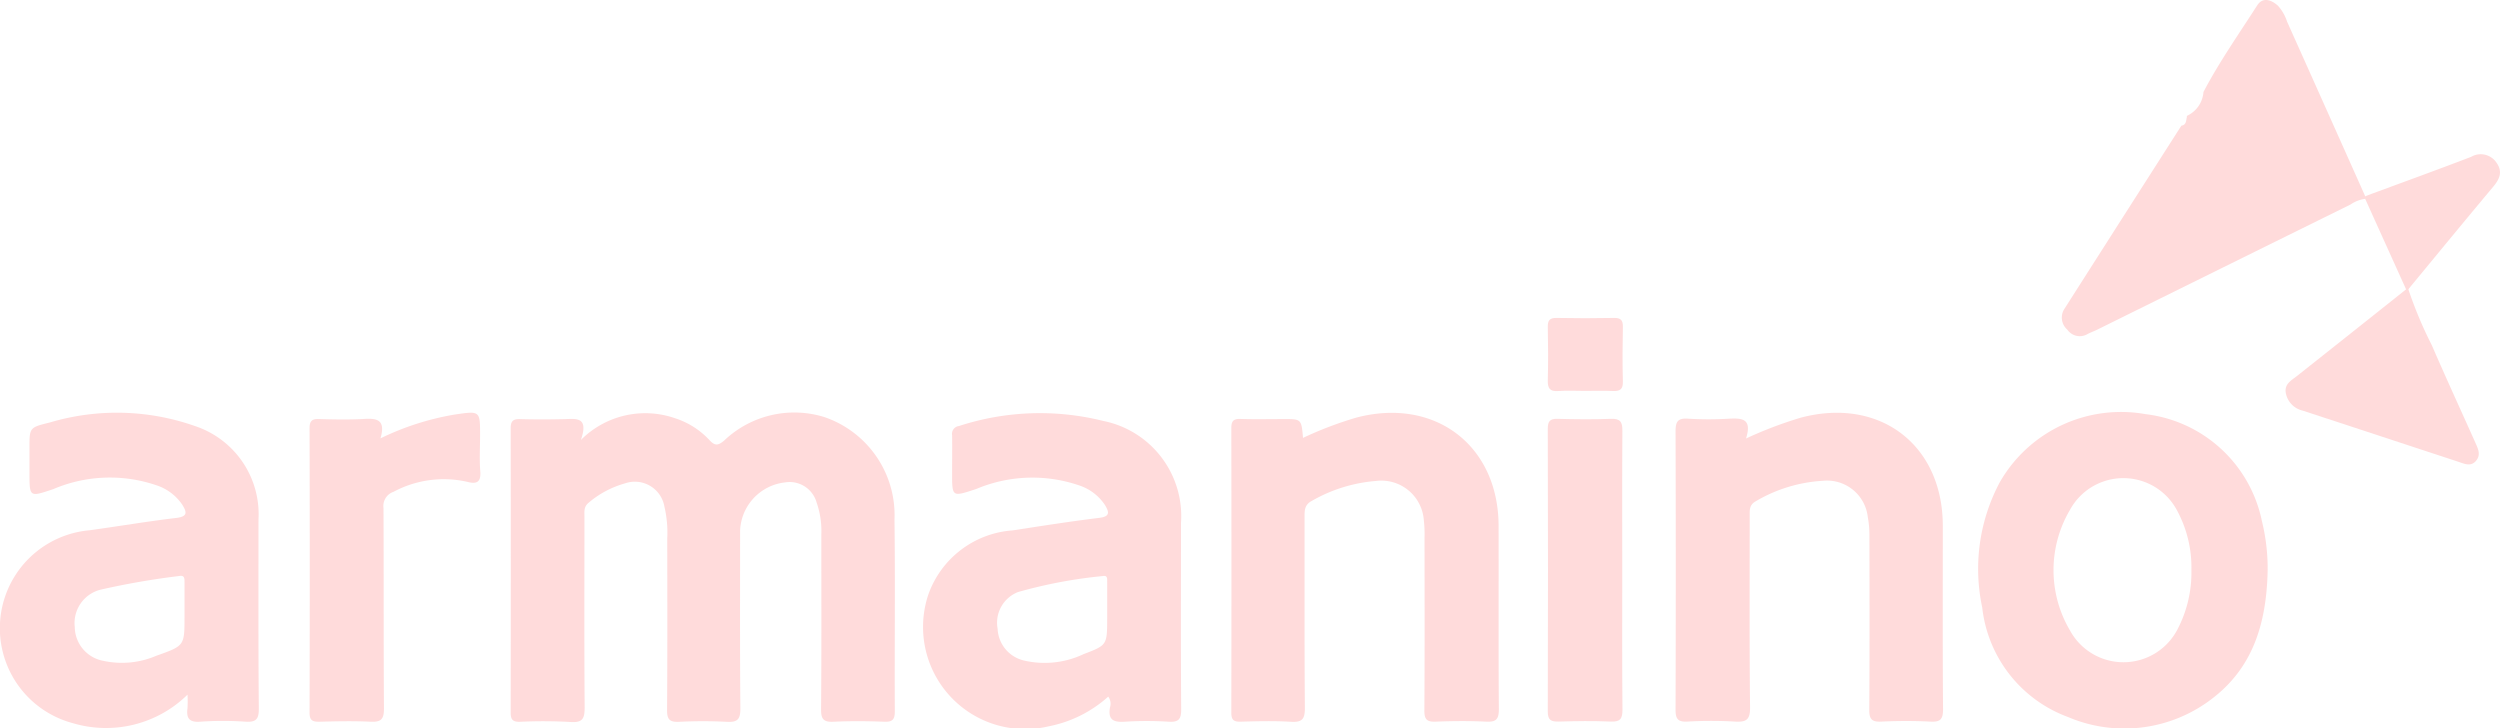 <svg xmlns="http://www.w3.org/2000/svg" width="121.371" height="35.356" viewBox="0 0 121.371 35.356"><defs><style>.a{fill:#ffdbdb;}</style></defs><path class="a" d="M2458.592,1290.852a4.406,4.406,0,0,1,4.566-1.057,3.915,3.915,0,0,1,1.674,1.062c.275.3.429.263.718.021a4.933,4.933,0,0,1,4.866-1.136,5.031,5.031,0,0,1,3.4,4.979c.04,3.1,0,6.2.016,9.3,0,.392-.1.525-.508.51-.819-.031-1.641-.039-2.459,0-.484.024-.617-.115-.613-.6.025-2.84.011-5.68.013-8.52a4.186,4.186,0,0,0-.229-1.52,1.362,1.362,0,0,0-1.547-.977,2.452,2.452,0,0,0-2.168,2.335c0,2.883-.013,5.767.013,8.65,0,.52-.146.664-.652.636a23.088,23.088,0,0,0-2.329,0c-.455.021-.582-.12-.578-.574.02-2.776.012-5.551.009-8.327a5.487,5.487,0,0,0-.136-1.537,1.456,1.456,0,0,0-1.915-1.138,4.646,4.646,0,0,0-1.755.931c-.257.2-.214.446-.214.7,0,3.077-.014,6.154.01,9.23,0,.539-.082.769-.691.723a23.927,23.927,0,0,0-2.458-.009c-.346.009-.443-.115-.442-.444q.011-6.907,0-13.814c0-.339.118-.447.454-.437.732.021,1.467.018,2.2,0C2458.4,1289.817,2458.97,1289.75,2458.592,1290.852Z" transform="translate(-2430.39 -1269.492)"/><path class="a" d="M2584.127,1290.81a19.743,19.743,0,0,1,2.676-1.016c3.821-1,6.873,1.322,6.877,5.253,0,2.969-.012,5.939.012,8.908,0,.493-.136.627-.617.6-.8-.041-1.6-.038-2.394,0-.462.021-.573-.134-.571-.579.02-2.819.012-5.637.007-8.456a4.848,4.848,0,0,0-.079-.9,1.993,1.993,0,0,0-2.19-1.756,7.226,7.226,0,0,0-3.243.99c-.322.176-.3.425-.3.705,0,3.1-.017,6.2.018,9.295.006.591-.161.734-.721.7a20.276,20.276,0,0,0-2.329,0c-.475.024-.568-.154-.567-.589q.021-6.746,0-13.491c0-.463.088-.66.6-.626a16.188,16.188,0,0,0,2.005,0C2583.928,1289.82,2584.433,1289.838,2584.127,1290.81Z" transform="translate(-2499.36 -1269.522)"/><path class="a" d="M2536.319,1290.783a17.974,17.974,0,0,1,2.589-.985c3.8-1,6.895,1.337,6.906,5.247.009,2.969-.01,5.939.013,8.908,0,.489-.13.63-.615.606-.818-.04-1.64-.032-2.459,0-.427.016-.545-.118-.542-.544.019-2.8.01-5.595.008-8.392a5.794,5.794,0,0,0-.034-.837,2.069,2.069,0,0,0-2.33-1.912,7.433,7.433,0,0,0-3.118.973c-.334.181-.343.438-.343.75.005,3.1-.01,6.2.016,9.3,0,.533-.126.7-.67.669-.817-.05-1.64-.028-2.459-.006-.341.009-.443-.1-.442-.44q.012-6.907,0-13.814c0-.333.1-.454.442-.443.69.023,1.381.007,2.071.007C2536.241,1289.865,2536.241,1289.865,2536.319,1290.783Z" transform="translate(-2473.06 -1269.524)"/><path class="a" d="M2637.054,1254.733a1.6,1.6,0,0,0-.709.274q-6.156,3.037-12.307,6.08c-.154.076-.319.132-.469.213a.736.736,0,0,1-.978-.22.774.774,0,0,1-.143-1q2.838-4.451,5.682-8.9c.249-.038.222-.251.268-.418a.06.06,0,0,1,.044-.079,1.379,1.379,0,0,0,.76-1.137c.768-1.465,1.72-2.816,2.609-4.205.267-.418.682-.277,1.006.014a2.152,2.152,0,0,1,.446.777q1.9,4.236,3.791,8.472c.048.028.064.056.049.085S2637.07,1254.733,2637.054,1254.733Z" transform="translate(-2522.228 -1245.079)"/><path class="a" d="M2436.947,1290.8a13.2,13.2,0,0,1,3.585-1.154c1.255-.184,1.252-.2,1.252,1.018,0,.58-.037,1.164.01,1.74s-.235.614-.654.5a5.174,5.174,0,0,0-3.563.492.725.725,0,0,0-.482.787c.017,3.246,0,6.492.023,9.739,0,.528-.156.657-.655.633-.817-.039-1.638-.022-2.457,0-.334.007-.506-.043-.5-.446q.019-6.9,0-13.8c0-.332.1-.459.44-.448.71.021,1.424.035,2.133,0C2436.715,1289.816,2437.233,1289.84,2436.947,1290.8Z" transform="translate(-2418.477 -1269.517)"/><path class="a" d="M2570.555,1297.624c0,2.235-.011,4.47.01,6.7,0,.441-.1.6-.568.581-.839-.037-1.68-.025-2.52,0-.366.009-.539-.058-.538-.484q.021-6.865,0-13.73c0-.357.1-.494.473-.483.862.023,1.725.034,2.585,0,.471-.02.568.154.564.587C2570.545,1293.069,2570.555,1295.347,2570.555,1297.624Z" transform="translate(-2491.797 -1269.874)"/><path class="a" d="M2652.4,1276.188a19.875,19.875,0,0,0,1.139,2.717c.68,1.574,1.4,3.132,2.1,4.7.133.3.3.611.051.906-.261.314-.587.143-.891.043q-3.764-1.238-7.529-2.474a1.079,1.079,0,0,1-.814-.824c-.1-.462.254-.634.539-.859q2.653-2.1,5.3-4.208C2652.326,1276.12,2652.362,1276.12,2652.4,1276.188Z" transform="translate(-2535.478 -1262.145)"/><path class="a" d="M2657.117,1268.269l-.055-.012-.055.011q-.992-2.194-1.984-4.389a.64.64,0,0,0,.027-.09c0-.011-.018-.026-.028-.038,1.715-.634,3.435-1.256,5.142-1.91a.92.92,0,0,1,1.246.3c.3.436.13.789-.176,1.155C2659.853,1264.943,2658.488,1266.609,2657.117,1268.269Z" transform="translate(-2540.197 -1254.225)"/><path class="a" d="M2568.738,1282.883c-.43,0-.863-.025-1.291.007-.411.031-.515-.138-.505-.52.022-.858.019-1.717,0-2.575-.007-.328.083-.461.433-.454q1.388.028,2.776,0c.344-.007.443.116.436.448-.019.879-.023,1.76,0,2.64.011.388-.149.476-.5.459C2569.643,1282.867,2569.19,1282.883,2568.738,1282.883Z" transform="translate(-2491.799 -1263.906)"/><path class="a" d="M2633.929,1264.378c.127.711-.134,1.1-.779,1.164A4.133,4.133,0,0,1,2633.929,1264.378Z" transform="translate(-2528.178 -1255.684)"/><path class="a" d="M2632.715,1267.142c.087.257.248.56-.274.428A.708.708,0,0,1,2632.715,1267.142Z" transform="translate(-2527.789 -1257.202)"/><path class="a" d="M2512.1,1294.913a4.71,4.71,0,0,0-3.771-4.945,12.669,12.669,0,0,0-7.009.246.384.384,0,0,0-.333.45c.01.6,0,1.2,0,1.807,0,1.209-.008,1.185,1.172.8a7.008,7.008,0,0,1,4.989-.177,2.4,2.4,0,0,1,1.261.957c.2.335.265.555-.275.621-1.41.173-2.814.395-4.219.61a4.691,4.691,0,0,0-4.083,3.117,4.957,4.957,0,0,0,5.844,6.394,6.053,6.053,0,0,0,2.891-1.442.581.581,0,0,1,.084.528c-.105.61.182.724.723.69a16.928,16.928,0,0,1,2.134,0c.505.032.606-.152.6-.62C2512.087,1300.936,2512.1,1297.925,2512.1,1294.913Zm-4.742,6.381a4.418,4.418,0,0,1-2.9.3,1.655,1.655,0,0,1-1.261-1.536,1.6,1.6,0,0,1,.987-1.783,23.12,23.12,0,0,1,4.117-.777c.243-.048.214.144.215.287,0,.452,0,.9,0,1.356v.452C2508.51,1300.842,2508.515,1300.854,2507.354,1301.294Z" transform="translate(-2454.764 -1269.531)"/><path class="a" d="M2412.7,1294.741a4.508,4.508,0,0,0-3.075-4.533,11.412,11.412,0,0,0-7.055-.176c-.99.243-.989.245-.988,1.237q0,.581,0,1.162c0,1.248-.009,1.223,1.152.838a7.005,7.005,0,0,1,5.051-.175,2.418,2.418,0,0,1,1.212.925c.222.359.286.579-.287.647-1.412.167-2.814.408-4.223.6a4.772,4.772,0,0,0-.806,9.362,5.642,5.642,0,0,0,5.573-1.382,5.887,5.887,0,0,1,0,.654c-.064.484.077.7.623.658a15.935,15.935,0,0,1,2.2,0c.529.035.644-.15.639-.649C2412.689,1300.853,2412.7,1297.8,2412.7,1294.741Zm-4.947,6.611a4.239,4.239,0,0,1-2.592.25,1.688,1.688,0,0,1-1.38-1.641,1.67,1.67,0,0,1,1.247-1.811,37.519,37.519,0,0,1,3.815-.664c.278-.053.266.129.266.307v1.678C2409.108,1300.87,2409.11,1300.871,2407.752,1301.353Z" transform="translate(-2400.151 -1269.521)"/><path class="a" d="M2627.113,1294.805a6.555,6.555,0,0,0-5.645-5.2,6.782,6.782,0,0,0-7.085,3.31,8.94,8.94,0,0,0-.851,6.069,6.421,6.421,0,0,0,4.157,5.321,6.984,6.984,0,0,0,7.138-.994c1.953-1.558,2.518-3.761,2.563-6.144A9.632,9.632,0,0,0,2627.113,1294.805Zm-4.12,5.284a2.954,2.954,0,0,1-5.2.016,5.76,5.76,0,0,1,0-5.854,2.95,2.95,0,0,1,5.162-.038,5.8,5.8,0,0,1,.733,2.966A5.933,5.933,0,0,1,2622.993,1300.089Z" transform="translate(-2517.299 -1269.498)"/><path class="a" d="M2627.979,1271.247l.369-.564C2628.459,1271.093,2628.23,1271.177,2627.979,1271.247Z" transform="translate(-2525.337 -1259.148)"/><path class="a" d="M2634.625,1267.584l-.138-.105c.04-.041.074-.1.122-.115.032-.009.083.05.126.078Z" transform="translate(-2528.912 -1257.324)"/></svg>
